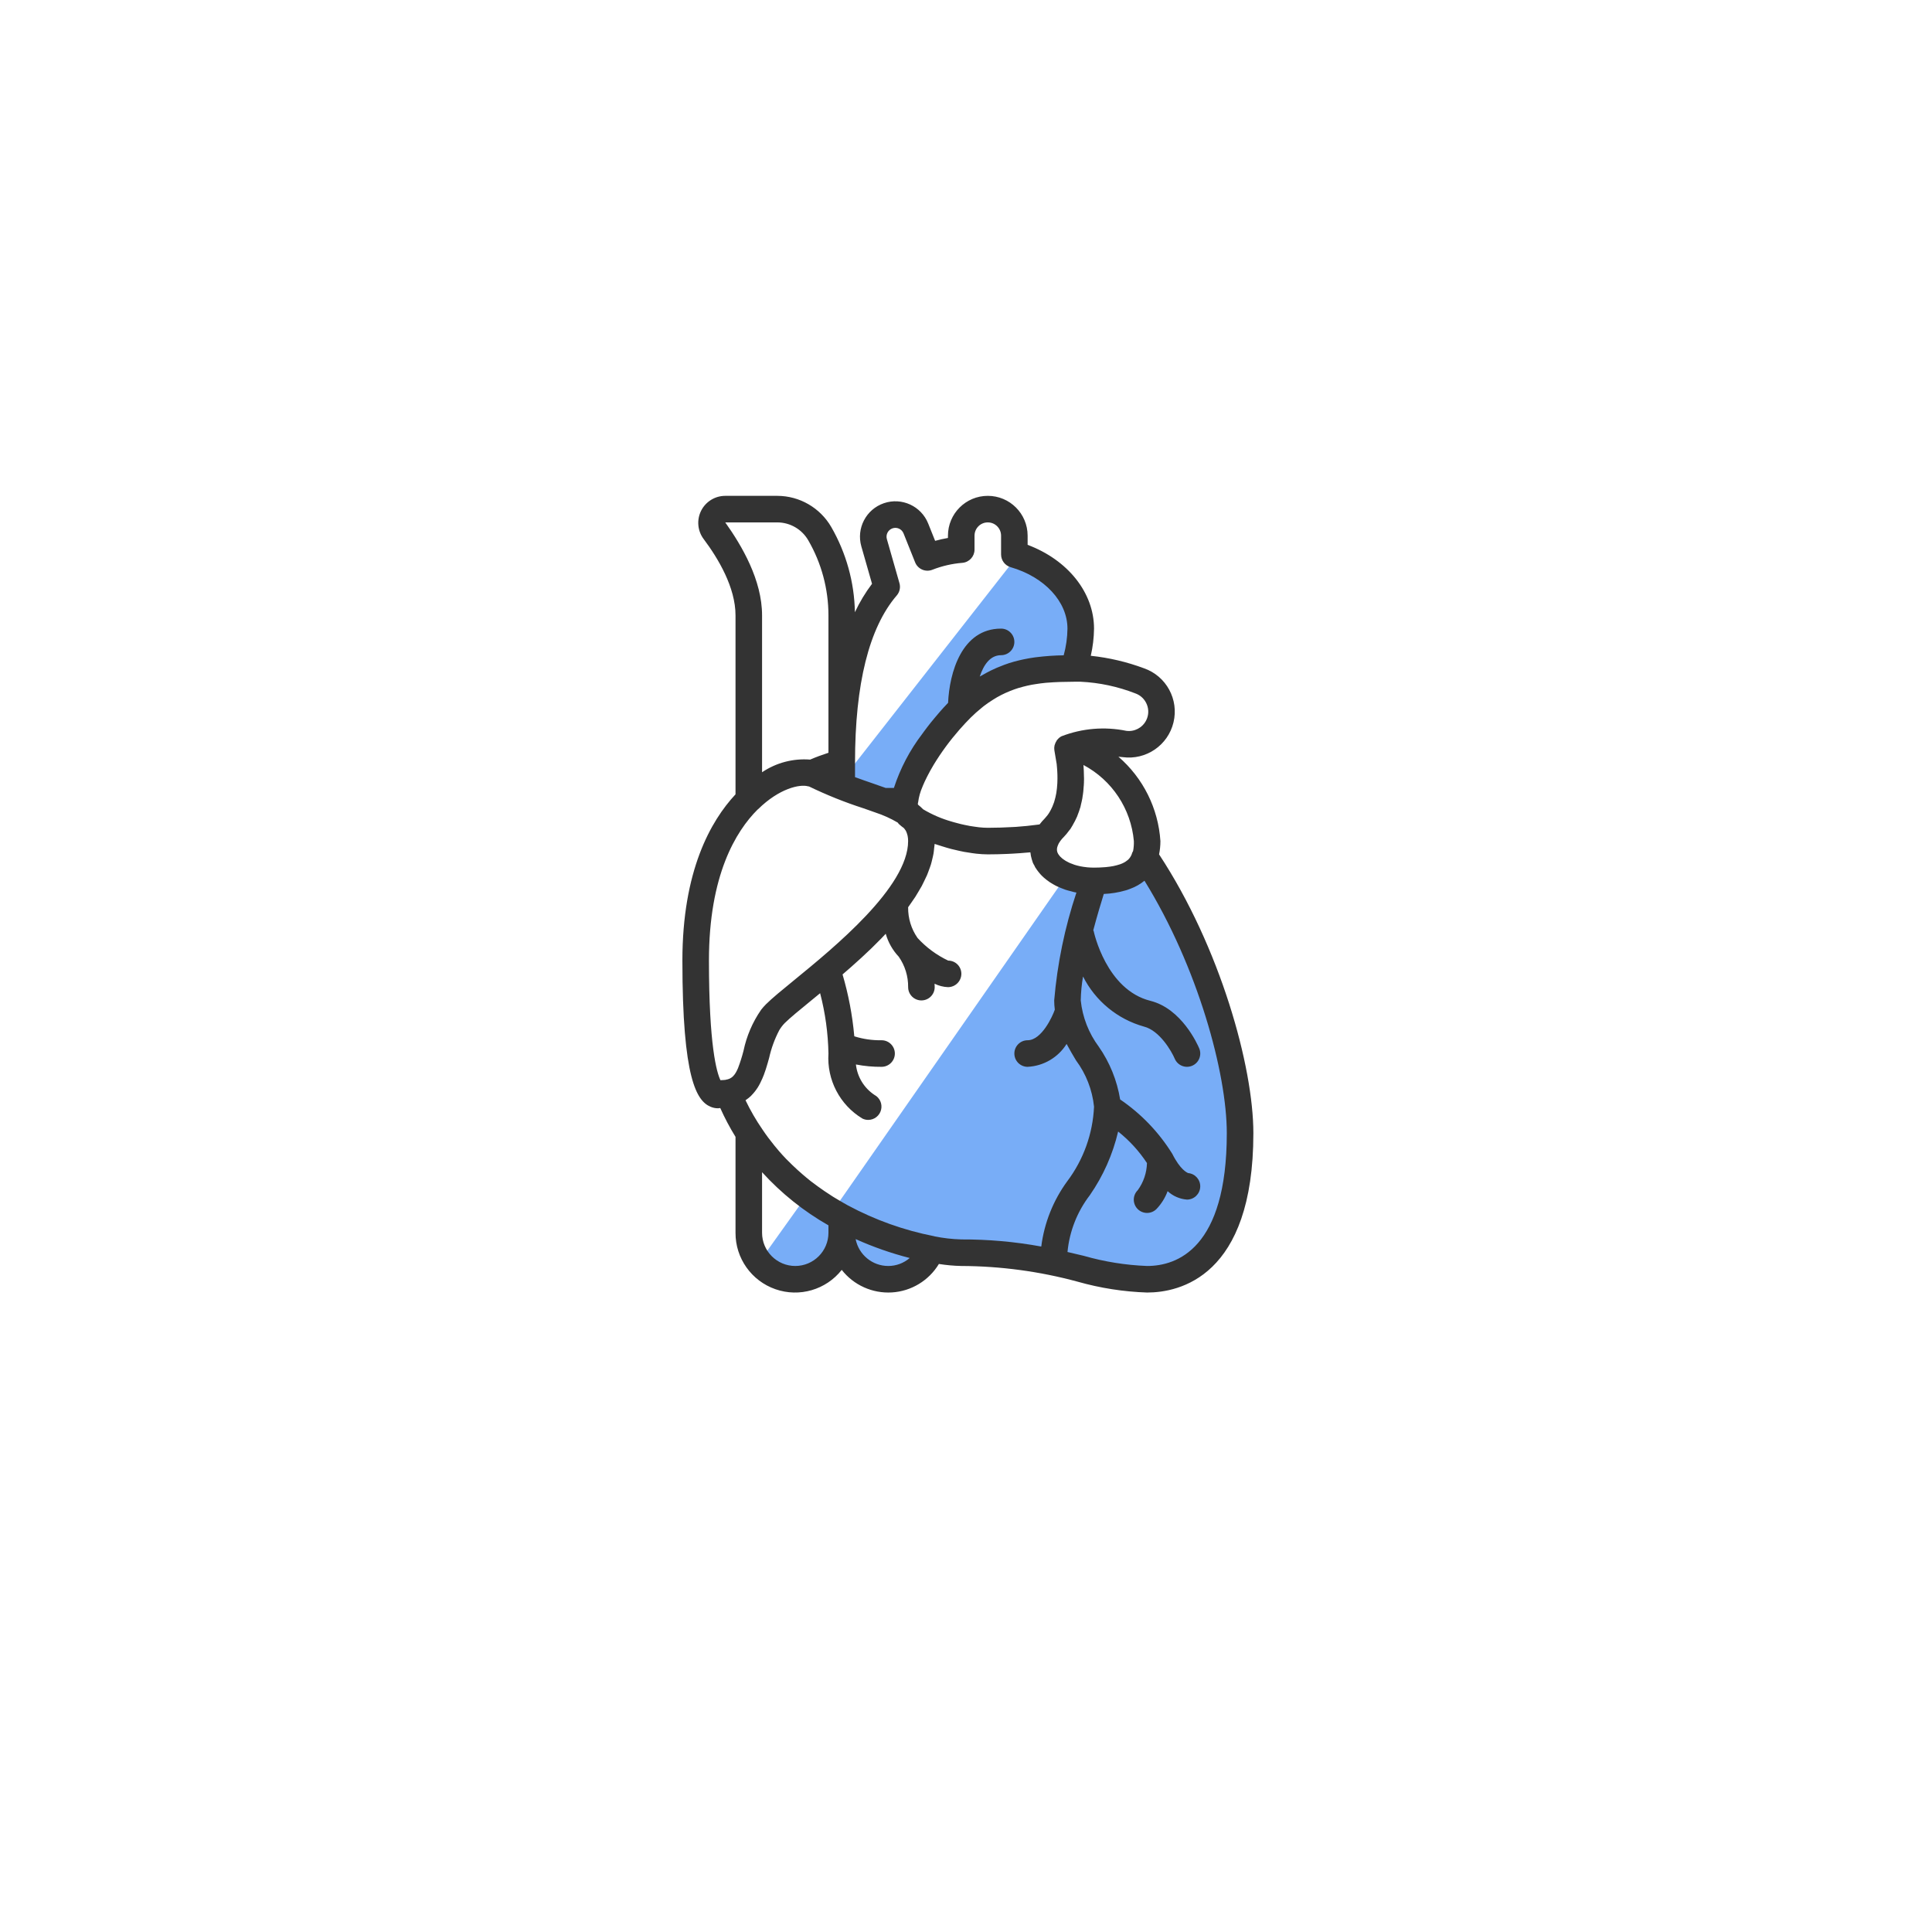 <svg width="97" height="97" viewBox="0 0 97 97" fill="none" xmlns="http://www.w3.org/2000/svg">
<g filter="url(#filter0_d)">
<circle cx="48.594" cy="44.895" r="32" fill="white"/>
</g>
<g clip-path="url(#clip0)">
<path d="M53.094 28.895L54.094 33.395L49.094 34.395L45.094 40.395L42.094 39.395L51.094 27.895L53.094 28.895Z" fill="#78ADF7"/>
<path d="M42.094 60.395L53.594 43.895C56.394 44.694 57.428 43.561 57.594 42.895L58.594 44.395L62.094 53.395V58.395C61.594 59.728 60.394 62.694 59.594 63.895C58.794 65.094 53.928 63.728 51.594 62.895H46.594L44.094 64.394L42.094 62.895L40.094 64.394L38.094 63.395L40.594 59.895L42.094 60.395Z" fill="#78ADF7"/>
<path d="M58.194 42.896C58.238 42.676 58.261 42.452 58.261 42.228C58.154 40.59 57.395 39.064 56.152 37.992C56.226 38 56.295 38.004 56.37 38.014C57.542 38.171 58.642 37.417 58.918 36.268C59.195 35.119 58.557 33.947 57.443 33.555C56.58 33.233 55.681 33.021 54.765 32.925C54.868 32.477 54.922 32.02 54.928 31.561C54.928 29.751 53.608 28.11 51.594 27.355V26.895C51.594 25.79 50.699 24.895 49.594 24.895C48.49 24.895 47.594 25.79 47.594 26.895V27.009C47.373 27.048 47.158 27.096 46.95 27.154L46.602 26.285C46.251 25.407 45.273 24.958 44.379 25.264C43.484 25.57 42.986 26.523 43.245 27.432L43.782 29.31C43.446 29.755 43.158 30.234 42.922 30.738C42.895 29.235 42.486 27.763 41.735 26.46C41.176 25.495 40.146 24.898 39.03 24.895H36.413C35.898 24.895 35.428 25.187 35.199 25.647C34.97 26.108 35.022 26.659 35.332 27.069C36.06 28.04 36.928 29.491 36.928 30.895V39.881C35.681 41.217 34.261 43.721 34.261 48.228C34.261 54.179 34.98 55.279 35.683 55.57C35.799 55.619 35.924 55.644 36.05 55.644C36.088 55.642 36.125 55.638 36.162 55.631C36.385 56.13 36.641 56.613 36.928 57.078V61.894C36.922 63.169 37.727 64.307 38.931 64.727C40.134 65.148 41.472 64.758 42.261 63.757C42.863 64.525 43.804 64.948 44.778 64.889C45.752 64.83 46.634 64.295 47.139 63.46C47.51 63.519 47.885 63.553 48.261 63.561C50.233 63.568 52.196 63.832 54.099 64.348C55.237 64.671 56.411 64.855 57.594 64.894C59.198 64.894 62.928 64.115 62.928 56.895C62.928 53.558 61.267 47.567 58.194 42.896ZM56.928 42.228C56.933 42.393 56.921 42.559 56.891 42.722C56.873 42.752 56.858 42.783 56.845 42.815C56.811 42.942 56.745 43.058 56.652 43.151C56.645 43.158 56.637 43.164 56.63 43.171C56.596 43.2 56.56 43.228 56.522 43.252C56.502 43.266 56.481 43.279 56.459 43.292C56.398 43.327 56.334 43.356 56.269 43.381C56.248 43.389 56.223 43.395 56.201 43.403C56.125 43.428 56.048 43.449 55.97 43.466C55.946 43.471 55.922 43.477 55.896 43.483C55.785 43.504 55.66 43.522 55.52 43.535C55.493 43.537 55.464 43.539 55.436 43.541C55.283 43.553 55.118 43.561 54.928 43.561C54.804 43.561 54.686 43.555 54.572 43.544C54.563 43.543 54.556 43.541 54.547 43.54C54.443 43.529 54.342 43.515 54.246 43.495L54.224 43.49C54.13 43.47 54.041 43.447 53.957 43.421C53.941 43.416 53.928 43.41 53.912 43.404C53.841 43.381 53.773 43.355 53.71 43.328C53.682 43.315 53.658 43.301 53.632 43.289C53.587 43.267 53.543 43.245 53.504 43.221C53.469 43.2 53.438 43.178 53.407 43.156C53.383 43.139 53.358 43.123 53.337 43.105C53.305 43.079 53.274 43.051 53.245 43.021C53.233 43.008 53.22 42.996 53.208 42.983C53.182 42.953 53.159 42.922 53.138 42.889C53.131 42.877 53.123 42.865 53.117 42.853C53.106 42.832 53.096 42.811 53.088 42.79C53.07 42.738 53.063 42.684 53.066 42.63C53.067 42.605 53.071 42.58 53.076 42.556C53.083 42.526 53.092 42.496 53.103 42.468C53.117 42.426 53.135 42.386 53.155 42.348L53.164 42.334C53.229 42.224 53.307 42.124 53.398 42.034L53.398 42.034L53.398 42.034L53.399 42.033L53.399 42.032L53.4 42.032C53.505 41.924 53.601 41.808 53.688 41.686C53.704 41.665 53.724 41.647 53.738 41.626C53.769 41.582 53.792 41.534 53.82 41.489C53.823 41.485 53.827 41.482 53.83 41.477C53.846 41.452 53.858 41.424 53.873 41.398C53.946 41.275 54.01 41.148 54.067 41.017C54.069 41.012 54.073 41.008 54.075 41.003C54.088 40.974 54.096 40.944 54.107 40.914C54.154 40.796 54.197 40.678 54.232 40.556C54.234 40.549 54.238 40.544 54.24 40.538L54.242 40.534C54.255 40.486 54.262 40.437 54.273 40.389C54.299 40.285 54.324 40.182 54.342 40.078H54.342L54.342 40.076C54.35 40.028 54.355 39.98 54.362 39.931L54.366 39.921V39.92L54.366 39.918C54.373 39.866 54.38 39.814 54.386 39.762L54.387 39.752L54.39 39.729C54.399 39.641 54.405 39.555 54.41 39.468C54.41 39.463 54.413 39.459 54.413 39.454C54.417 39.403 54.419 39.352 54.421 39.301L54.422 39.276L54.422 39.241L54.424 39.181C54.424 39.158 54.425 39.136 54.425 39.114V39.109L54.425 39.108C54.425 39.091 54.424 39.075 54.424 39.059L54.426 39.048C54.426 39.04 54.423 39.033 54.423 39.025L54.422 38.995C54.421 38.889 54.419 38.787 54.414 38.687C54.412 38.654 54.41 38.621 54.408 38.588C54.404 38.528 54.402 38.465 54.397 38.408C55.833 39.171 56.785 40.609 56.928 42.228ZM53.905 34.228L53.907 34.228C54.024 34.228 54.142 34.228 54.261 34.228C55.199 34.273 56.122 34.471 56.997 34.811C57.263 34.904 57.476 35.107 57.58 35.368C57.685 35.626 57.673 35.917 57.547 36.165C57.361 36.537 56.958 36.749 56.547 36.693C55.463 36.471 54.338 36.565 53.305 36.962L53.302 36.963L53.296 36.965C53.217 37.006 53.148 37.063 53.092 37.133C53.086 37.14 53.076 37.143 53.07 37.15C53.062 37.161 53.061 37.174 53.054 37.185C53.01 37.248 52.977 37.317 52.957 37.391C52.953 37.406 52.946 37.42 52.943 37.435C52.927 37.512 52.925 37.592 52.937 37.67L53.053 38.361C53.06 38.422 53.065 38.493 53.071 38.562C53.075 38.615 53.079 38.669 53.082 38.725C53.086 38.783 53.088 38.844 53.09 38.907C53.093 39.027 53.093 39.151 53.087 39.276C53.086 39.3 53.085 39.323 53.084 39.347C53.076 39.5 53.06 39.653 53.036 39.804L53.032 39.827C53.008 39.967 52.974 40.106 52.932 40.243C52.928 40.256 52.924 40.269 52.92 40.282C52.913 40.302 52.905 40.321 52.898 40.341C52.861 40.447 52.817 40.549 52.765 40.648C52.745 40.687 52.726 40.725 52.703 40.762C52.635 40.879 52.553 40.988 52.46 41.086L52.457 41.089L52.446 41.101C52.359 41.189 52.278 41.282 52.203 41.38L52.199 41.384L52.198 41.386L52.194 41.391C52.157 41.396 52.121 41.401 52.084 41.406C51.742 41.452 51.385 41.489 51.008 41.515C50.958 41.518 50.905 41.52 50.855 41.523C50.451 41.546 50.034 41.561 49.594 41.561C49.454 41.561 49.305 41.551 49.153 41.535C49.081 41.528 49.006 41.516 48.931 41.505C48.851 41.494 48.77 41.483 48.688 41.468C48.597 41.452 48.504 41.433 48.41 41.412C48.346 41.398 48.281 41.384 48.216 41.368C48.11 41.342 48.005 41.314 47.899 41.284C47.856 41.272 47.814 41.26 47.772 41.247C47.273 41.105 46.794 40.898 46.347 40.632C46.266 40.547 46.178 40.468 46.086 40.396C46.084 40.372 46.084 40.349 46.084 40.325C46.087 40.311 46.095 40.299 46.096 40.284C46.131 40.014 46.204 39.751 46.314 39.502C46.32 39.486 46.326 39.472 46.332 39.456C46.388 39.321 46.456 39.176 46.53 39.028C46.548 38.991 46.567 38.955 46.586 38.918C46.667 38.762 46.755 38.601 46.855 38.435L46.88 38.392C47.256 37.774 47.685 37.19 48.161 36.646C48.178 36.627 48.194 36.608 48.211 36.59C48.377 36.401 48.55 36.215 48.732 36.033L48.733 36.032C48.909 35.858 49.093 35.693 49.286 35.538C49.321 35.51 49.355 35.48 49.39 35.453C49.542 35.336 49.7 35.227 49.864 35.126C49.93 35.084 49.996 35.043 50.062 35.005C50.2 34.927 50.337 34.858 50.475 34.794C50.56 34.756 50.645 34.72 50.729 34.686C50.86 34.634 50.991 34.587 51.123 34.546C51.207 34.52 51.29 34.498 51.374 34.476C51.516 34.44 51.659 34.405 51.803 34.379C51.865 34.367 51.927 34.358 51.989 34.349C52.158 34.322 52.328 34.298 52.502 34.282C52.528 34.28 52.555 34.279 52.582 34.276C53.008 34.241 53.447 34.23 53.905 34.228ZM42.928 38.288C42.928 34.336 43.633 31.512 45.023 29.896C45.17 29.727 45.221 29.494 45.159 29.279L44.527 27.067C44.462 26.84 44.587 26.602 44.81 26.526C45.033 26.45 45.276 26.561 45.364 26.78L45.946 28.234C46.011 28.398 46.14 28.529 46.302 28.599C46.465 28.669 46.649 28.671 46.813 28.605C47.296 28.416 47.804 28.299 48.32 28.258C48.664 28.227 48.928 27.939 48.928 27.594V26.895C48.928 26.526 49.226 26.228 49.594 26.228C49.963 26.228 50.261 26.526 50.261 26.895V27.837C50.261 28.134 50.458 28.395 50.743 28.477C52.448 28.97 53.594 30.21 53.594 31.561C53.589 32.014 53.525 32.464 53.405 32.901L53.393 32.901C52.944 32.908 52.495 32.939 52.049 32.994C52.019 32.997 51.989 33.001 51.959 33.005C51.77 33.031 51.58 33.064 51.389 33.104C51.322 33.118 51.255 33.133 51.188 33.149C51.015 33.19 50.842 33.236 50.668 33.292C50.588 33.317 50.508 33.347 50.428 33.376C50.304 33.421 50.181 33.47 50.057 33.523C49.952 33.569 49.847 33.617 49.742 33.668C49.6 33.739 49.458 33.816 49.316 33.899C49.274 33.924 49.232 33.941 49.19 33.967C49.379 33.398 49.704 32.895 50.261 32.895C50.629 32.895 50.928 32.596 50.928 32.228C50.928 31.86 50.629 31.561 50.261 31.561C48.281 31.561 47.667 33.785 47.601 35.286C47.519 35.372 47.437 35.459 47.355 35.549C47.3 35.61 47.245 35.671 47.191 35.733C47.1 35.837 47.01 35.943 46.92 36.052C46.859 36.125 46.797 36.198 46.738 36.273C46.618 36.423 46.5 36.578 46.384 36.735C46.357 36.772 46.331 36.809 46.304 36.846C45.679 37.664 45.198 38.582 44.88 39.561H44.469C44.452 39.555 44.433 39.549 44.416 39.542C44.328 39.511 44.237 39.479 44.147 39.448C44.027 39.406 43.913 39.365 43.786 39.321C43.519 39.229 43.236 39.131 42.942 39.023L42.928 39.018V38.288H42.928ZM36.413 26.228H39.03C39.671 26.231 40.261 26.574 40.581 27.128C41.244 28.273 41.593 29.572 41.594 30.895V37.794C41.257 37.904 40.956 38.016 40.675 38.137C39.822 38.07 38.971 38.294 38.261 38.772V30.895C38.261 29.124 37.248 27.402 36.413 26.228ZM37.056 53.621L37.052 53.631C36.901 53.993 36.732 54.167 36.444 54.21C36.44 54.211 36.436 54.214 36.431 54.215C36.375 54.223 36.318 54.228 36.261 54.228C36.231 54.228 36.202 54.23 36.172 54.234C35.985 53.844 35.594 52.516 35.594 48.228C35.594 43.94 36.947 41.73 38.038 40.644C38.045 40.637 38.055 40.634 38.062 40.627C39.129 39.575 40.162 39.365 40.562 39.477C40.572 39.479 40.582 39.477 40.591 39.48C40.603 39.484 40.62 39.486 40.63 39.491C41.508 39.916 42.414 40.279 43.343 40.579C43.456 40.619 43.552 40.653 43.656 40.689C43.756 40.724 43.858 40.76 43.953 40.794C44.344 40.922 44.72 41.092 45.074 41.301C45.092 41.322 45.103 41.346 45.123 41.366C45.206 41.443 45.293 41.514 45.385 41.579C45.417 41.617 45.447 41.658 45.473 41.7C45.479 41.71 45.484 41.721 45.489 41.731C45.518 41.791 45.541 41.853 45.556 41.917C45.56 41.934 45.566 41.947 45.569 41.965C45.586 42.052 45.595 42.14 45.594 42.228C45.594 44.535 41.883 47.567 39.89 49.196C39.261 49.71 38.764 50.115 38.456 50.423C38.374 50.506 38.296 50.593 38.224 50.684C38.217 50.693 38.212 50.702 38.205 50.711C37.78 51.327 37.483 52.022 37.33 52.755C37.255 53.049 37.164 53.338 37.056 53.621ZM41.594 61.894C41.593 62.815 40.848 63.56 39.928 63.561C39.008 63.56 38.262 62.815 38.261 61.894V58.853C39.225 59.912 40.35 60.813 41.594 61.521V61.894H41.594ZM44.594 63.561C43.797 63.56 43.111 62.994 42.959 62.211C43.835 62.605 44.744 62.923 45.674 63.161C45.374 63.42 44.991 63.562 44.594 63.561ZM52.279 62.585C50.953 62.342 49.608 62.223 48.261 62.228C47.807 62.215 47.355 62.163 46.91 62.072C46.904 62.071 46.9 62.066 46.894 62.065C45.386 61.77 43.931 61.25 42.577 60.523C42.396 60.425 42.222 60.322 42.048 60.218C41.973 60.174 41.899 60.131 41.824 60.084C41.68 59.994 41.541 59.901 41.402 59.807C41.288 59.73 41.176 59.651 41.064 59.569C40.941 59.48 40.819 59.391 40.7 59.298C40.56 59.189 40.424 59.072 40.287 58.955C40.115 58.807 39.948 58.655 39.786 58.499C39.676 58.393 39.567 58.287 39.46 58.176C39.342 58.052 39.226 57.925 39.115 57.797C39.036 57.707 38.96 57.614 38.884 57.521C38.67 57.259 38.468 56.988 38.28 56.708C37.959 56.242 37.675 55.752 37.431 55.242C37.444 55.234 37.455 55.222 37.468 55.213C37.55 55.158 37.628 55.095 37.7 55.027C37.739 54.989 37.774 54.949 37.81 54.908C37.861 54.852 37.909 54.792 37.954 54.73C37.984 54.689 38.014 54.648 38.041 54.604C38.088 54.53 38.13 54.453 38.17 54.374C38.208 54.299 38.243 54.224 38.276 54.147C38.302 54.087 38.328 54.028 38.35 53.967C38.382 53.884 38.41 53.802 38.437 53.718L38.453 53.67C38.514 53.478 38.569 53.288 38.617 53.11C38.724 52.628 38.895 52.162 39.124 51.725C39.201 51.595 39.293 51.474 39.399 51.366C39.66 51.106 40.157 50.7 40.733 50.229C40.877 50.112 41.025 49.99 41.176 49.866C41.434 50.856 41.575 51.872 41.594 52.895C41.508 54.215 42.164 55.473 43.296 56.158C43.388 56.204 43.489 56.227 43.591 56.227C43.897 56.226 44.163 56.017 44.236 55.72C44.31 55.422 44.172 55.113 43.901 54.97C43.381 54.624 43.041 54.065 42.973 53.444C43.398 53.526 43.829 53.566 44.261 53.562C44.629 53.562 44.928 53.263 44.928 52.895C44.928 52.527 44.63 52.228 44.262 52.228C43.8 52.236 43.34 52.17 42.899 52.032C42.897 52.026 42.892 52.02 42.89 52.014C42.796 50.967 42.599 49.932 42.302 48.924L42.352 48.88C42.476 48.773 42.601 48.666 42.726 48.555C42.789 48.5 42.852 48.442 42.914 48.386C43.024 48.288 43.134 48.19 43.243 48.09C43.311 48.028 43.377 47.964 43.444 47.901C43.547 47.805 43.651 47.708 43.753 47.61C43.823 47.542 43.891 47.472 43.96 47.404C44.057 47.308 44.155 47.212 44.249 47.115C44.319 47.043 44.386 46.97 44.454 46.898L44.47 46.881C44.592 47.312 44.816 47.707 45.123 48.033C45.436 48.481 45.601 49.015 45.595 49.562C45.595 49.93 45.893 50.228 46.261 50.228C46.629 50.228 46.928 49.93 46.928 49.562C46.928 49.536 46.926 49.471 46.922 49.39C47.132 49.493 47.361 49.552 47.594 49.562C47.964 49.562 48.264 49.264 48.267 48.895C48.268 48.719 48.199 48.549 48.075 48.424C47.951 48.299 47.782 48.229 47.606 48.229C47.024 47.953 46.502 47.567 46.067 47.092L46.066 47.09C45.753 46.642 45.588 46.106 45.595 45.56L45.593 45.552C45.65 45.475 45.702 45.397 45.756 45.319C45.823 45.222 45.892 45.126 45.955 45.029C46.008 44.946 46.056 44.862 46.106 44.778C46.164 44.682 46.223 44.585 46.276 44.489C46.322 44.403 46.361 44.318 46.403 44.232C46.45 44.136 46.498 44.041 46.54 43.944C46.577 43.858 46.607 43.771 46.639 43.684C46.674 43.588 46.711 43.493 46.74 43.397C46.767 43.31 46.786 43.222 46.807 43.135C46.83 43.039 46.854 42.944 46.87 42.848C46.885 42.761 46.892 42.673 46.9 42.586C46.907 42.514 46.922 42.442 46.925 42.371C46.977 42.39 47.033 42.404 47.086 42.422C47.163 42.448 47.241 42.472 47.32 42.496C47.465 42.542 47.61 42.585 47.758 42.624C47.818 42.639 47.877 42.652 47.937 42.666C48.096 42.705 48.252 42.741 48.409 42.77C48.478 42.783 48.544 42.791 48.613 42.802C48.75 42.824 48.888 42.847 49.02 42.861C49.211 42.882 49.402 42.894 49.594 42.895C49.936 42.895 50.265 42.886 50.588 42.872C50.685 42.868 50.779 42.862 50.874 42.857C51.11 42.844 51.341 42.827 51.566 42.806C51.62 42.801 51.679 42.799 51.733 42.793L51.733 42.797C51.745 42.916 51.768 43.033 51.803 43.147C51.809 43.165 51.814 43.182 51.82 43.199C51.833 43.239 51.842 43.279 51.858 43.319C51.88 43.371 51.913 43.419 51.94 43.469C51.952 43.492 51.958 43.517 51.971 43.539C51.979 43.554 51.992 43.567 52 43.581C52.041 43.647 52.086 43.71 52.135 43.771C52.165 43.81 52.196 43.848 52.229 43.885C52.281 43.943 52.336 43.998 52.394 44.05C52.434 44.086 52.476 44.121 52.52 44.156C52.58 44.204 52.642 44.25 52.708 44.294C52.759 44.328 52.812 44.359 52.866 44.39C52.934 44.429 53.001 44.467 53.073 44.501C53.135 44.531 53.2 44.557 53.266 44.584C53.337 44.613 53.407 44.642 53.482 44.667C53.558 44.693 53.637 44.714 53.717 44.735C53.788 44.754 53.857 44.775 53.931 44.791C53.968 44.799 54.006 44.805 54.044 44.812C53.459 46.567 53.084 48.385 52.928 50.228C52.928 50.383 52.939 50.538 52.959 50.692C52.845 51.027 52.298 52.228 51.594 52.228C51.226 52.228 50.928 52.527 50.928 52.895C50.928 53.263 51.226 53.562 51.594 53.562C52.395 53.522 53.126 53.093 53.551 52.413C53.703 52.7 53.865 52.975 54.023 53.238C54.528 53.917 54.841 54.72 54.928 55.562C54.868 56.918 54.399 58.224 53.583 59.308C52.878 60.272 52.429 61.4 52.279 62.585ZM57.594 63.561C56.517 63.52 55.448 63.349 54.411 63.051C54.148 62.988 53.875 62.923 53.596 62.859C53.694 61.822 54.083 60.834 54.717 60.008C55.387 59.042 55.87 57.957 56.138 56.811C56.702 57.259 57.191 57.793 57.586 58.395C57.573 58.886 57.412 59.36 57.123 59.756C56.952 59.924 56.884 60.171 56.946 60.403C57.007 60.634 57.188 60.815 57.419 60.876C57.651 60.938 57.898 60.87 58.066 60.699C58.31 60.442 58.5 60.138 58.623 59.805C58.89 60.051 59.232 60.2 59.594 60.228C59.95 60.228 60.243 59.948 60.26 59.592C60.277 59.237 60.011 58.931 59.657 58.897C59.602 58.878 59.258 58.732 58.857 57.93C58.184 56.847 57.293 55.918 56.239 55.2C56.084 54.248 55.718 53.343 55.166 52.551C54.661 51.872 54.348 51.07 54.261 50.228C54.269 49.825 54.307 49.424 54.376 49.027C54.997 50.257 56.106 51.169 57.432 51.541C58.22 51.738 58.817 52.773 58.98 53.154C59.123 53.493 59.514 53.652 59.853 53.509C60.193 53.365 60.352 52.974 60.209 52.635C60.123 52.433 59.327 50.641 57.756 50.248C55.539 49.693 54.92 46.792 54.914 46.762C54.91 46.741 54.897 46.726 54.89 46.706C55.089 45.958 55.289 45.297 55.418 44.883C55.788 44.868 56.154 44.808 56.51 44.705C56.536 44.697 56.562 44.69 56.589 44.682C56.642 44.664 56.695 44.643 56.748 44.623C57.007 44.529 57.248 44.392 57.461 44.218C60.15 48.57 61.594 53.89 61.594 56.894C61.594 62.695 59.088 63.561 57.594 63.561Z" fill="#333333"/>
</g>
<defs>
<filter id="filter0_d" x="0.594" y="0.895" width="96" height="96" filterUnits="userSpaceOnUse" color-interpolation-filters="sRGB">
<feFlood flood-opacity="0" result="BackgroundImageFix"/>
<feColorMatrix in="SourceAlpha" type="matrix" values="0 0 0 0 0 0 0 0 0 0 0 0 0 0 0 0 0 0 127 0"/>
<feOffset dy="4"/>
<feGaussianBlur stdDeviation="8"/>
<feColorMatrix type="matrix" values="0 0 0 0 0.235 0 0 0 0 0.427 0 0 0 0 0.706 0 0 0 0.2 0"/>
<feBlend mode="normal" in2="BackgroundImageFix" result="effect1_dropShadow"/>
<feBlend mode="normal" in="SourceGraphic" in2="effect1_dropShadow" result="shape"/>
</filter>
<clipPath id="clip0">
<rect width="40" height="40" fill="white" transform="translate(28.594 24.895)"/>
</clipPath>
</defs>
</svg>
